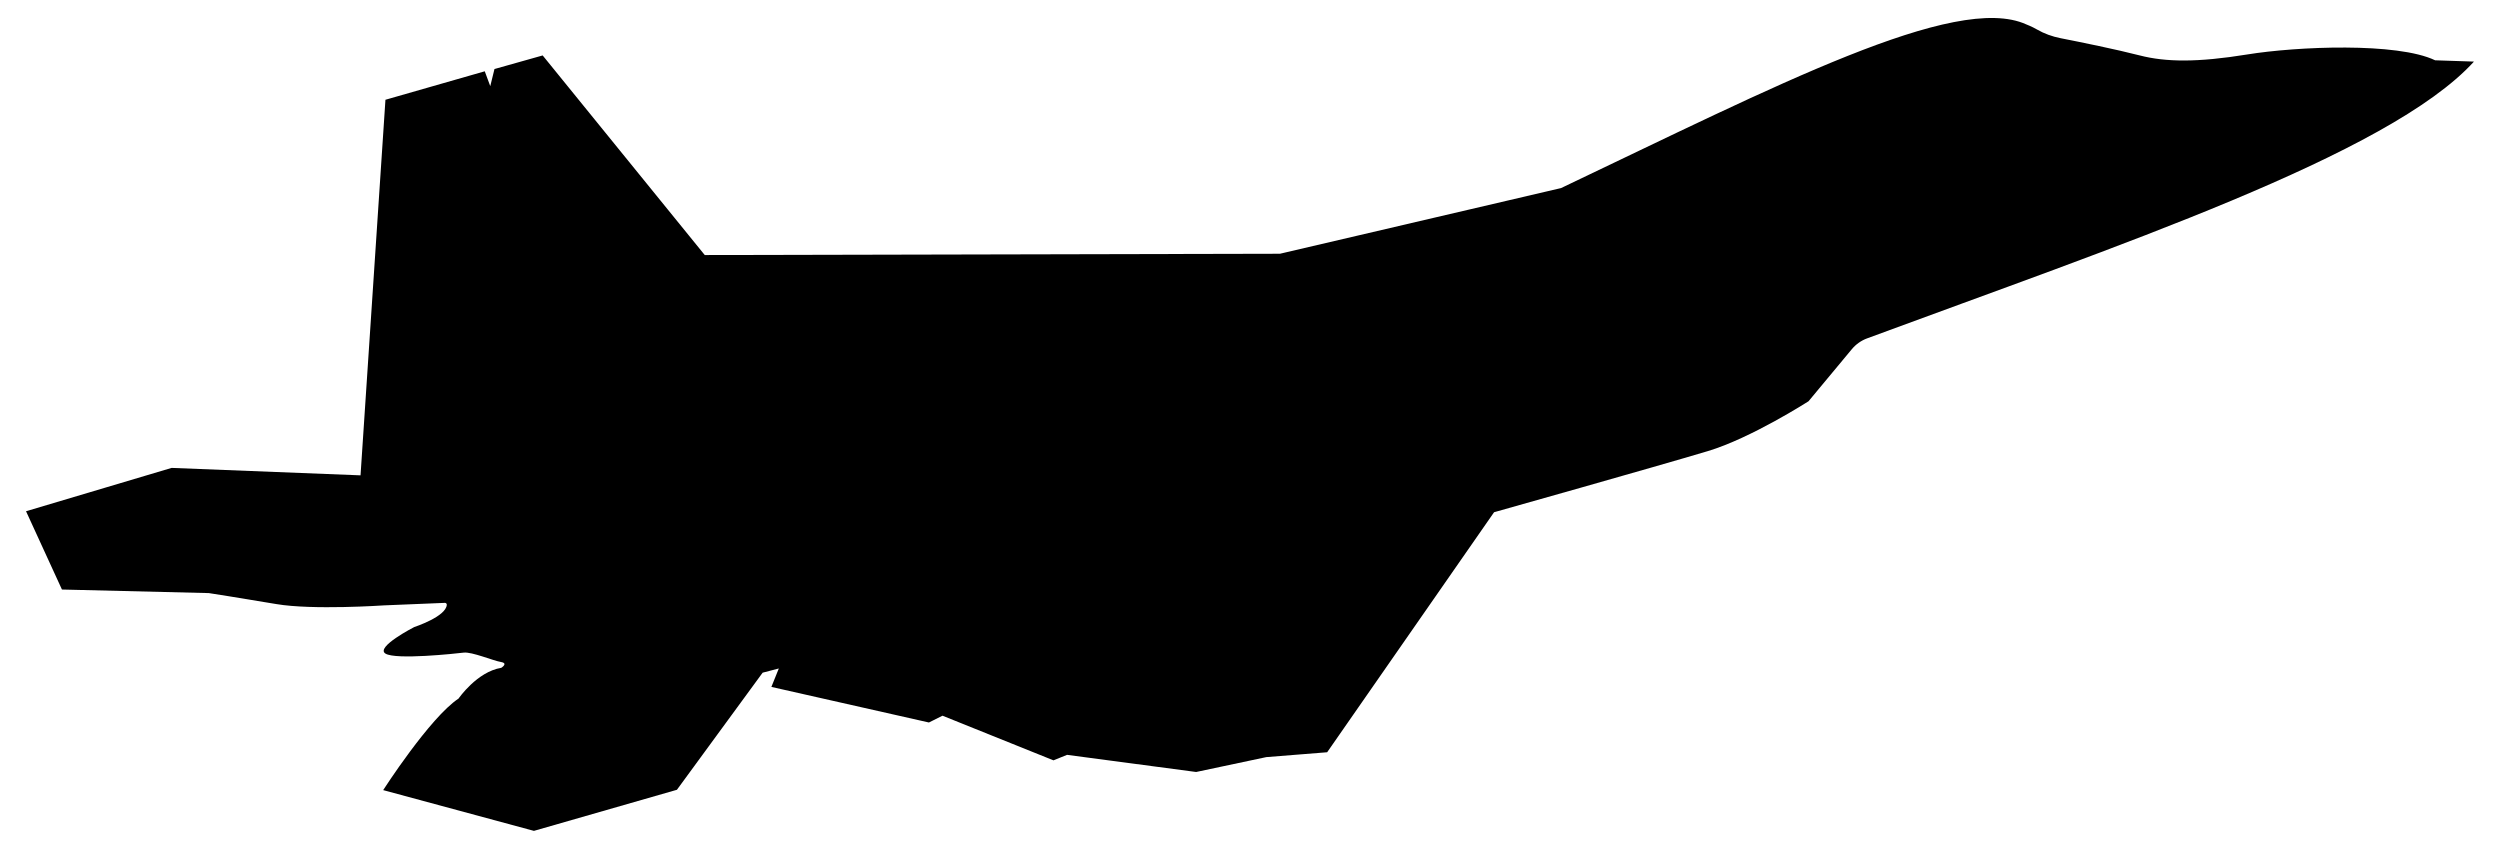 <?xml version="1.0" encoding="utf-8"?>

<!DOCTYPE svg PUBLIC "-//W3C//DTD SVG 1.1//EN" "http://www.w3.org/Graphics/SVG/1.1/DTD/svg11.dtd">
<svg version="1.1" id="Layer_1" xmlns="http://www.w3.org/2000/svg" xmlns:xlink="http://www.w3.org/1999/xlink" x="0px" y="0px"
	 viewBox="0 0 2614.456 887.722" enable-background="new 0 0 2614.456 887.722" xml:space="preserve">
<path d="M377.042,497.105l26.05-392.779l103.862-29.771l5.751,15.562l4.398-17.93l50.408-14.209l169.494,208.738l601.517-1.353
	l293.992-68.677C1856.476,90.117,2045.075-8.039,2119.005,25.5c0,0,5.718,2.144,11.206,5.317c7.667,4.432,16.072,7.426,24.761,9.133
	c21.251,4.176,57.837,11.612,82.78,18.027c27.196,6.995,60.219,7.443,112.319-1.015s156.976-12.856,196.559,6.09l40.597,1.353
	c-88.854,97.694-375.323,193.44-634.641,289.454c-6.233,2.308-11.74,6.213-15.989,11.323l-45.276,54.449
	c0,0-60.088,38.562-105.215,52.1c-54.13,16.239-223.624,63.941-223.624,63.941L1387.915,786.7l-63.603,5.075l-73.413,15.562
	l-134.986-17.93l-14.209,5.751L985.663,748.47l-14.209,7.105l-164.758-37.214l7.781-19.284l-16.916,4.398L707.91,825.944
	l-149.534,42.966l-157.653-42.627c0,0,48.717-75.782,78.826-95.742c0,0,19.284-28.08,44.657-32.14c0,0,7.781-4.736-0.338-6.09
	c-8.119-1.353-30.448-10.826-38.906-9.811c-8.458,1.015-71.045,7.781-81.871,1.015c-10.826-6.766,30.11-27.742,30.11-27.742
	s33.518-10.97,34.042-23.366c0.046-1.097-0.909-1.979-2.006-1.934l-63.837,2.632c0,0-74.428,5.075-112.319-1.353
	c-37.891-6.428-70.707-11.503-70.707-11.503l-153.593-3.721l-37.553-81.871l152.24-45.334L377.042,497.105z"/>
</svg>
